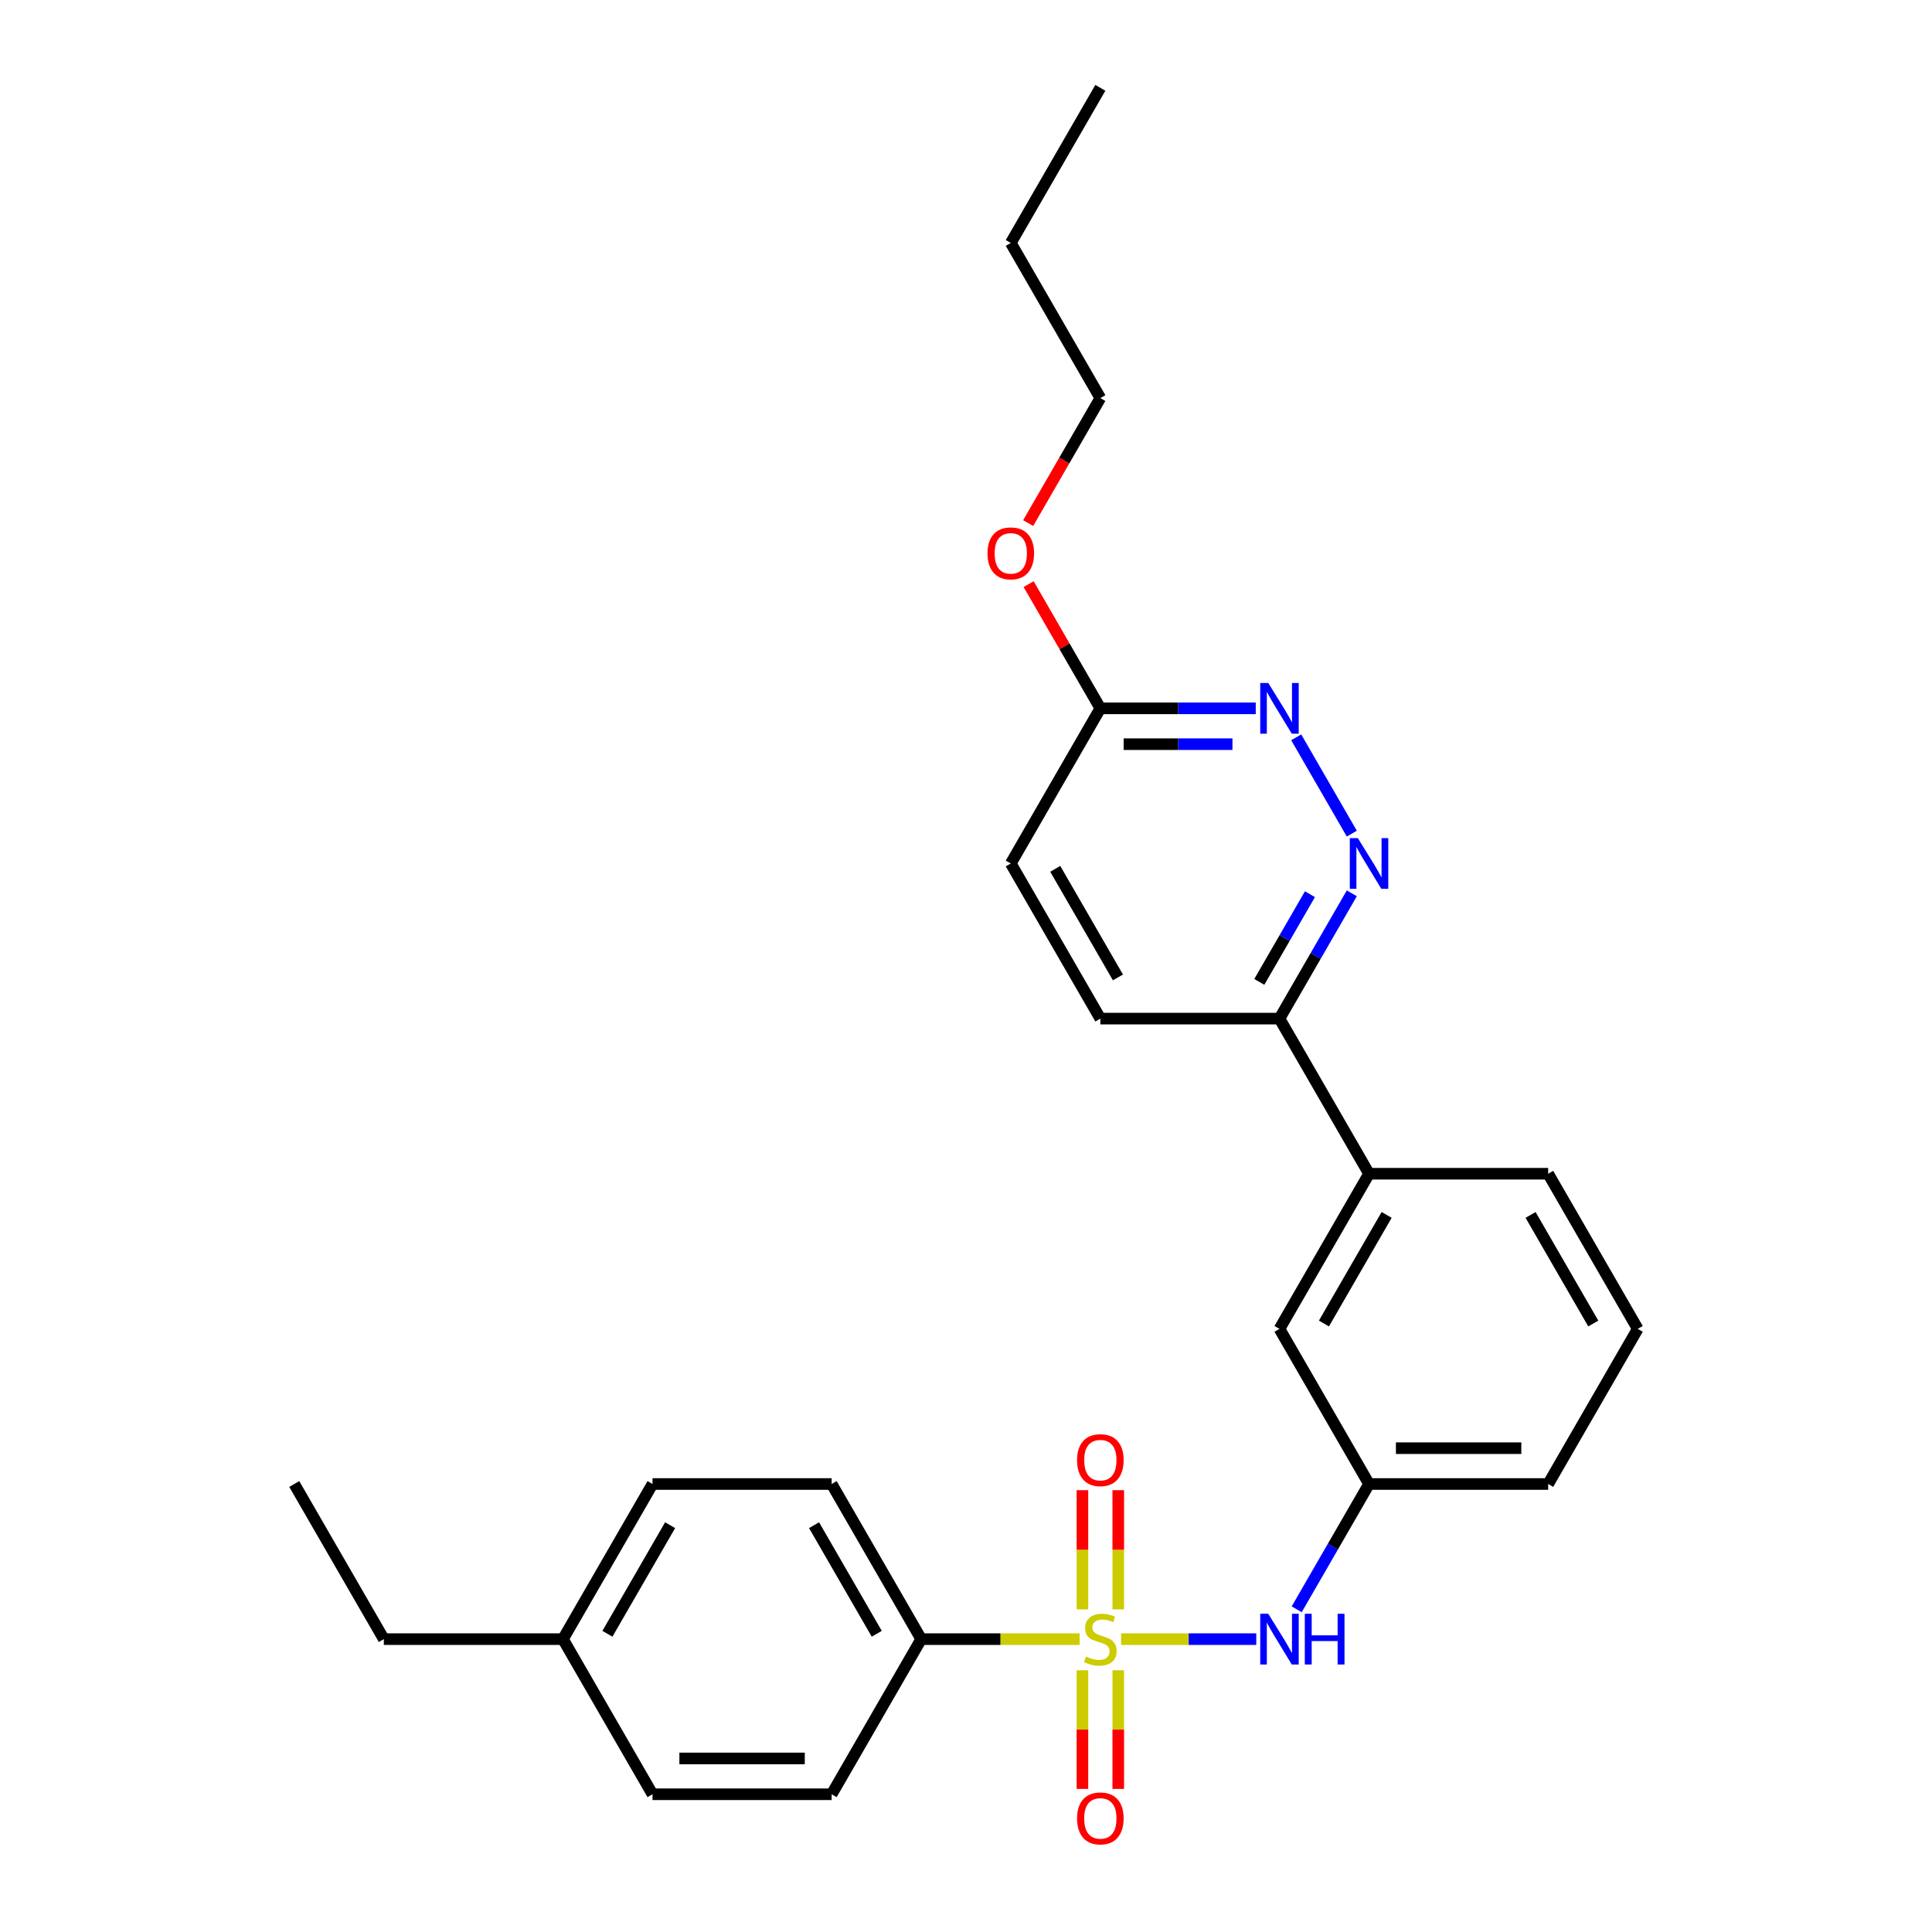 <?xml version='1.0' encoding='iso-8859-1'?>
<svg version='1.1' baseProfile='full'
              xmlns='http://www.w3.org/2000/svg'
                      xmlns:rdkit='http://www.rdkit.org/xml'
                      xmlns:xlink='http://www.w3.org/1999/xlink'
                  xml:space='preserve'
width='1000px' height='1000px' viewBox='0 0 1000 1000'>
<!-- END OF HEADER -->
<rect style='opacity:1.0;fill:#FFFFFF;stroke:none' width='1000' height='1000' x='0' y='0'> </rect>
<path class='bond-0' d='M 580.275,848.413 L 615.262,848.413' style='fill:none;fill-rule:evenodd;stroke:#CCCC00;stroke-width:6px;stroke-linecap:butt;stroke-linejoin:miter;stroke-opacity:1' />
<path class='bond-0' d='M 615.262,848.413 L 650.248,848.413' style='fill:none;fill-rule:evenodd;stroke:#0000FF;stroke-width:6px;stroke-linecap:butt;stroke-linejoin:miter;stroke-opacity:1' />
<path class='bond-3' d='M 558.802,848.413 L 517.811,848.413' style='fill:none;fill-rule:evenodd;stroke:#CCCC00;stroke-width:6px;stroke-linecap:butt;stroke-linejoin:miter;stroke-opacity:1' />
<path class='bond-3' d='M 517.811,848.413 L 476.821,848.413' style='fill:none;fill-rule:evenodd;stroke:#000000;stroke-width:6px;stroke-linecap:butt;stroke-linejoin:miter;stroke-opacity:1' />
<path class='bond-4' d='M 578.81,833.003 L 578.81,802.158' style='fill:none;fill-rule:evenodd;stroke:#CCCC00;stroke-width:6px;stroke-linecap:butt;stroke-linejoin:miter;stroke-opacity:1' />
<path class='bond-4' d='M 578.81,802.158 L 578.81,771.313' style='fill:none;fill-rule:evenodd;stroke:#FF0000;stroke-width:6px;stroke-linecap:butt;stroke-linejoin:miter;stroke-opacity:1' />
<path class='bond-4' d='M 560.266,833.003 L 560.266,802.158' style='fill:none;fill-rule:evenodd;stroke:#CCCC00;stroke-width:6px;stroke-linecap:butt;stroke-linejoin:miter;stroke-opacity:1' />
<path class='bond-4' d='M 560.266,802.158 L 560.266,771.313' style='fill:none;fill-rule:evenodd;stroke:#FF0000;stroke-width:6px;stroke-linecap:butt;stroke-linejoin:miter;stroke-opacity:1' />
<path class='bond-5' d='M 560.266,864.527 L 560.266,895.232' style='fill:none;fill-rule:evenodd;stroke:#CCCC00;stroke-width:6px;stroke-linecap:butt;stroke-linejoin:miter;stroke-opacity:1' />
<path class='bond-5' d='M 560.266,895.232 L 560.266,925.938' style='fill:none;fill-rule:evenodd;stroke:#FF0000;stroke-width:6px;stroke-linecap:butt;stroke-linejoin:miter;stroke-opacity:1' />
<path class='bond-5' d='M 578.81,864.527 L 578.81,895.232' style='fill:none;fill-rule:evenodd;stroke:#CCCC00;stroke-width:6px;stroke-linecap:butt;stroke-linejoin:miter;stroke-opacity:1' />
<path class='bond-5' d='M 578.81,895.232 L 578.81,925.938' style='fill:none;fill-rule:evenodd;stroke:#FF0000;stroke-width:6px;stroke-linecap:butt;stroke-linejoin:miter;stroke-opacity:1' />
<path class='bond-9' d='M 671.174,832.966 L 689.894,800.541' style='fill:none;fill-rule:evenodd;stroke:#0000FF;stroke-width:6px;stroke-linecap:butt;stroke-linejoin:miter;stroke-opacity:1' />
<path class='bond-9' d='M 689.894,800.541 L 708.615,768.117' style='fill:none;fill-rule:evenodd;stroke:#000000;stroke-width:6px;stroke-linecap:butt;stroke-linejoin:miter;stroke-opacity:1' />
<path class='bond-1' d='M 699.696,462.38 L 680.976,494.805' style='fill:none;fill-rule:evenodd;stroke:#0000FF;stroke-width:6px;stroke-linecap:butt;stroke-linejoin:miter;stroke-opacity:1' />
<path class='bond-1' d='M 680.976,494.805 L 662.256,527.229' style='fill:none;fill-rule:evenodd;stroke:#000000;stroke-width:6px;stroke-linecap:butt;stroke-linejoin:miter;stroke-opacity:1' />
<path class='bond-1' d='M 678.021,462.836 L 664.917,485.533' style='fill:none;fill-rule:evenodd;stroke:#0000FF;stroke-width:6px;stroke-linecap:butt;stroke-linejoin:miter;stroke-opacity:1' />
<path class='bond-1' d='M 664.917,485.533 L 651.813,508.23' style='fill:none;fill-rule:evenodd;stroke:#000000;stroke-width:6px;stroke-linecap:butt;stroke-linejoin:miter;stroke-opacity:1' />
<path class='bond-2' d='M 699.696,431.487 L 670.917,381.639' style='fill:none;fill-rule:evenodd;stroke:#0000FF;stroke-width:6px;stroke-linecap:butt;stroke-linejoin:miter;stroke-opacity:1' />
<path class='bond-29' d='M 649.98,366.638 L 609.759,366.638' style='fill:none;fill-rule:evenodd;stroke:#0000FF;stroke-width:6px;stroke-linecap:butt;stroke-linejoin:miter;stroke-opacity:1' />
<path class='bond-29' d='M 609.759,366.638 L 569.538,366.638' style='fill:none;fill-rule:evenodd;stroke:#000000;stroke-width:6px;stroke-linecap:butt;stroke-linejoin:miter;stroke-opacity:1' />
<path class='bond-29' d='M 637.914,385.181 L 609.759,385.181' style='fill:none;fill-rule:evenodd;stroke:#0000FF;stroke-width:6px;stroke-linecap:butt;stroke-linejoin:miter;stroke-opacity:1' />
<path class='bond-29' d='M 609.759,385.181 L 581.604,385.181' style='fill:none;fill-rule:evenodd;stroke:#000000;stroke-width:6px;stroke-linecap:butt;stroke-linejoin:miter;stroke-opacity:1' />
<path class='bond-11' d='M 476.821,848.413 L 430.462,768.117' style='fill:none;fill-rule:evenodd;stroke:#000000;stroke-width:6px;stroke-linecap:butt;stroke-linejoin:miter;stroke-opacity:1' />
<path class='bond-11' d='M 453.808,845.64 L 421.356,789.433' style='fill:none;fill-rule:evenodd;stroke:#000000;stroke-width:6px;stroke-linecap:butt;stroke-linejoin:miter;stroke-opacity:1' />
<path class='bond-12' d='M 476.821,848.413 L 430.462,928.708' style='fill:none;fill-rule:evenodd;stroke:#000000;stroke-width:6px;stroke-linecap:butt;stroke-linejoin:miter;stroke-opacity:1' />
<path class='bond-6' d='M 662.256,527.229 L 708.615,607.525' style='fill:none;fill-rule:evenodd;stroke:#000000;stroke-width:6px;stroke-linecap:butt;stroke-linejoin:miter;stroke-opacity:1' />
<path class='bond-13' d='M 662.256,527.229 L 569.538,527.229' style='fill:none;fill-rule:evenodd;stroke:#000000;stroke-width:6px;stroke-linecap:butt;stroke-linejoin:miter;stroke-opacity:1' />
<path class='bond-7' d='M 708.615,607.525 L 662.256,687.821' style='fill:none;fill-rule:evenodd;stroke:#000000;stroke-width:6px;stroke-linecap:butt;stroke-linejoin:miter;stroke-opacity:1' />
<path class='bond-7' d='M 717.72,628.841 L 685.269,685.048' style='fill:none;fill-rule:evenodd;stroke:#000000;stroke-width:6px;stroke-linecap:butt;stroke-linejoin:miter;stroke-opacity:1' />
<path class='bond-28' d='M 708.615,607.525 L 801.332,607.525' style='fill:none;fill-rule:evenodd;stroke:#000000;stroke-width:6px;stroke-linecap:butt;stroke-linejoin:miter;stroke-opacity:1' />
<path class='bond-8' d='M 569.538,366.638 L 523.179,446.934' style='fill:none;fill-rule:evenodd;stroke:#000000;stroke-width:6px;stroke-linecap:butt;stroke-linejoin:miter;stroke-opacity:1' />
<path class='bond-18' d='M 569.538,366.638 L 550.978,334.491' style='fill:none;fill-rule:evenodd;stroke:#000000;stroke-width:6px;stroke-linecap:butt;stroke-linejoin:miter;stroke-opacity:1' />
<path class='bond-18' d='M 550.978,334.491 L 532.419,302.345' style='fill:none;fill-rule:evenodd;stroke:#FF0000;stroke-width:6px;stroke-linecap:butt;stroke-linejoin:miter;stroke-opacity:1' />
<path class='bond-10' d='M 708.615,768.117 L 662.256,687.821' style='fill:none;fill-rule:evenodd;stroke:#000000;stroke-width:6px;stroke-linecap:butt;stroke-linejoin:miter;stroke-opacity:1' />
<path class='bond-21' d='M 708.615,768.117 L 801.332,768.117' style='fill:none;fill-rule:evenodd;stroke:#000000;stroke-width:6px;stroke-linecap:butt;stroke-linejoin:miter;stroke-opacity:1' />
<path class='bond-21' d='M 722.522,749.573 L 787.425,749.573' style='fill:none;fill-rule:evenodd;stroke:#000000;stroke-width:6px;stroke-linecap:butt;stroke-linejoin:miter;stroke-opacity:1' />
<path class='bond-16' d='M 430.462,768.117 L 337.744,768.117' style='fill:none;fill-rule:evenodd;stroke:#000000;stroke-width:6px;stroke-linecap:butt;stroke-linejoin:miter;stroke-opacity:1' />
<path class='bond-15' d='M 430.462,928.708 L 337.744,928.708' style='fill:none;fill-rule:evenodd;stroke:#000000;stroke-width:6px;stroke-linecap:butt;stroke-linejoin:miter;stroke-opacity:1' />
<path class='bond-15' d='M 416.554,910.165 L 351.652,910.165' style='fill:none;fill-rule:evenodd;stroke:#000000;stroke-width:6px;stroke-linecap:butt;stroke-linejoin:miter;stroke-opacity:1' />
<path class='bond-14' d='M 569.538,527.229 L 523.179,446.934' style='fill:none;fill-rule:evenodd;stroke:#000000;stroke-width:6px;stroke-linecap:butt;stroke-linejoin:miter;stroke-opacity:1' />
<path class='bond-14' d='M 578.644,505.913 L 546.192,449.706' style='fill:none;fill-rule:evenodd;stroke:#000000;stroke-width:6px;stroke-linecap:butt;stroke-linejoin:miter;stroke-opacity:1' />
<path class='bond-17' d='M 337.744,928.708 L 291.385,848.413' style='fill:none;fill-rule:evenodd;stroke:#000000;stroke-width:6px;stroke-linecap:butt;stroke-linejoin:miter;stroke-opacity:1' />
<path class='bond-27' d='M 337.744,768.117 L 291.385,848.413' style='fill:none;fill-rule:evenodd;stroke:#000000;stroke-width:6px;stroke-linecap:butt;stroke-linejoin:miter;stroke-opacity:1' />
<path class='bond-27' d='M 346.85,789.433 L 314.398,845.64' style='fill:none;fill-rule:evenodd;stroke:#000000;stroke-width:6px;stroke-linecap:butt;stroke-linejoin:miter;stroke-opacity:1' />
<path class='bond-22' d='M 291.385,848.413 L 198.668,848.413' style='fill:none;fill-rule:evenodd;stroke:#000000;stroke-width:6px;stroke-linecap:butt;stroke-linejoin:miter;stroke-opacity:1' />
<path class='bond-23' d='M 532.183,270.747 L 550.861,238.396' style='fill:none;fill-rule:evenodd;stroke:#FF0000;stroke-width:6px;stroke-linecap:butt;stroke-linejoin:miter;stroke-opacity:1' />
<path class='bond-23' d='M 550.861,238.396 L 569.538,206.046' style='fill:none;fill-rule:evenodd;stroke:#000000;stroke-width:6px;stroke-linecap:butt;stroke-linejoin:miter;stroke-opacity:1' />
<path class='bond-19' d='M 801.332,607.525 L 847.691,687.821' style='fill:none;fill-rule:evenodd;stroke:#000000;stroke-width:6px;stroke-linecap:butt;stroke-linejoin:miter;stroke-opacity:1' />
<path class='bond-19' d='M 792.227,628.841 L 824.678,685.048' style='fill:none;fill-rule:evenodd;stroke:#000000;stroke-width:6px;stroke-linecap:butt;stroke-linejoin:miter;stroke-opacity:1' />
<path class='bond-20' d='M 847.691,687.821 L 801.332,768.117' style='fill:none;fill-rule:evenodd;stroke:#000000;stroke-width:6px;stroke-linecap:butt;stroke-linejoin:miter;stroke-opacity:1' />
<path class='bond-25' d='M 198.668,848.413 L 152.309,768.117' style='fill:none;fill-rule:evenodd;stroke:#000000;stroke-width:6px;stroke-linecap:butt;stroke-linejoin:miter;stroke-opacity:1' />
<path class='bond-24' d='M 569.538,206.046 L 523.179,125.75' style='fill:none;fill-rule:evenodd;stroke:#000000;stroke-width:6px;stroke-linecap:butt;stroke-linejoin:miter;stroke-opacity:1' />
<path class='bond-26' d='M 523.179,125.75 L 569.538,45.455' style='fill:none;fill-rule:evenodd;stroke:#000000;stroke-width:6px;stroke-linecap:butt;stroke-linejoin:miter;stroke-opacity:1' />
<path  class='atom-0' d='M 562.121 857.425
Q 562.417 857.536, 563.641 858.055
Q 564.865 858.574, 566.2 858.908
Q 567.573 859.205, 568.908 859.205
Q 571.393 859.205, 572.839 858.018
Q 574.285 856.794, 574.285 854.68
Q 574.285 853.234, 573.544 852.344
Q 572.839 851.454, 571.726 850.972
Q 570.614 850.489, 568.759 849.933
Q 566.423 849.228, 565.014 848.561
Q 563.641 847.893, 562.64 846.484
Q 561.676 845.075, 561.676 842.701
Q 561.676 839.4, 563.901 837.361
Q 566.163 835.321, 570.614 835.321
Q 573.655 835.321, 577.104 836.767
L 576.251 839.623
Q 573.099 838.325, 570.725 838.325
Q 568.166 838.325, 566.757 839.4
Q 565.347 840.439, 565.384 842.256
Q 565.384 843.665, 566.089 844.518
Q 566.831 845.371, 567.869 845.854
Q 568.945 846.336, 570.725 846.892
Q 573.099 847.634, 574.508 848.375
Q 575.917 849.117, 576.919 850.638
Q 577.957 852.121, 577.957 854.68
Q 577.957 858.315, 575.509 860.28
Q 573.099 862.209, 569.056 862.209
Q 566.72 862.209, 564.939 861.69
Q 563.196 861.208, 561.119 860.355
L 562.121 857.425
' fill='#CCCC00'/>
<path  class='atom-1' d='M 656.452 835.284
L 665.056 849.191
Q 665.909 850.564, 667.281 853.048
Q 668.653 855.533, 668.727 855.682
L 668.727 835.284
L 672.214 835.284
L 672.214 861.541
L 668.616 861.541
L 659.382 846.336
Q 658.306 844.555, 657.156 842.516
Q 656.044 840.476, 655.71 839.845
L 655.71 861.541
L 652.298 861.541
L 652.298 835.284
L 656.452 835.284
' fill='#0000FF'/>
<path  class='atom-1' d='M 675.366 835.284
L 678.926 835.284
L 678.926 846.447
L 692.352 846.447
L 692.352 835.284
L 695.912 835.284
L 695.912 861.541
L 692.352 861.541
L 692.352 849.414
L 678.926 849.414
L 678.926 861.541
L 675.366 861.541
L 675.366 835.284
' fill='#0000FF'/>
<path  class='atom-2' d='M 702.81 433.805
L 711.415 447.712
Q 712.268 449.085, 713.64 451.569
Q 715.012 454.054, 715.086 454.203
L 715.086 433.805
L 718.572 433.805
L 718.572 460.062
L 714.975 460.062
L 705.74 444.857
Q 704.665 443.076, 703.515 441.037
Q 702.403 438.997, 702.069 438.366
L 702.069 460.062
L 698.657 460.062
L 698.657 433.805
L 702.81 433.805
' fill='#0000FF'/>
<path  class='atom-3' d='M 656.452 353.509
L 665.056 367.417
Q 665.909 368.789, 667.281 371.274
Q 668.653 373.758, 668.728 373.907
L 668.728 353.509
L 672.214 353.509
L 672.214 379.767
L 668.616 379.767
L 659.382 364.561
Q 658.306 362.781, 657.156 360.741
Q 656.044 358.701, 655.71 358.071
L 655.71 379.767
L 652.298 379.767
L 652.298 353.509
L 656.452 353.509
' fill='#0000FF'/>
<path  class='atom-5' d='M 557.485 755.769
Q 557.485 749.464, 560.6 745.941
Q 563.716 742.418, 569.538 742.418
Q 575.361 742.418, 578.476 745.941
Q 581.591 749.464, 581.591 755.769
Q 581.591 762.148, 578.439 765.783
Q 575.287 769.38, 569.538 769.38
Q 563.753 769.38, 560.6 765.783
Q 557.485 762.185, 557.485 755.769
M 569.538 766.413
Q 573.544 766.413, 575.695 763.743
Q 577.883 761.035, 577.883 755.769
Q 577.883 750.614, 575.695 748.018
Q 573.544 745.385, 569.538 745.385
Q 565.533 745.385, 563.345 747.981
Q 561.194 750.577, 561.194 755.769
Q 561.194 761.073, 563.345 763.743
Q 565.533 766.413, 569.538 766.413
' fill='#FF0000'/>
<path  class='atom-6' d='M 557.485 941.204
Q 557.485 934.9, 560.6 931.376
Q 563.716 927.853, 569.538 927.853
Q 575.361 927.853, 578.476 931.376
Q 581.591 934.9, 581.591 941.204
Q 581.591 947.583, 578.439 951.218
Q 575.287 954.815, 569.538 954.815
Q 563.753 954.815, 560.6 951.218
Q 557.485 947.62, 557.485 941.204
M 569.538 951.848
Q 573.544 951.848, 575.695 949.178
Q 577.883 946.471, 577.883 941.204
Q 577.883 936.049, 575.695 933.453
Q 573.544 930.82, 569.538 930.82
Q 565.533 930.82, 563.345 933.416
Q 561.194 936.012, 561.194 941.204
Q 561.194 946.508, 563.345 949.178
Q 565.533 951.848, 569.538 951.848
' fill='#FF0000'/>
<path  class='atom-19' d='M 511.126 286.416
Q 511.126 280.111, 514.241 276.588
Q 517.357 273.065, 523.179 273.065
Q 529.002 273.065, 532.117 276.588
Q 535.233 280.111, 535.233 286.416
Q 535.233 292.795, 532.08 296.43
Q 528.928 300.027, 523.179 300.027
Q 517.394 300.027, 514.241 296.43
Q 511.126 292.832, 511.126 286.416
M 523.179 297.06
Q 527.185 297.06, 529.336 294.39
Q 531.524 291.682, 531.524 286.416
Q 531.524 281.261, 529.336 278.665
Q 527.185 276.032, 523.179 276.032
Q 519.174 276.032, 516.986 278.628
Q 514.835 281.224, 514.835 286.416
Q 514.835 291.72, 516.986 294.39
Q 519.174 297.06, 523.179 297.06
' fill='#FF0000'/>
</svg>
